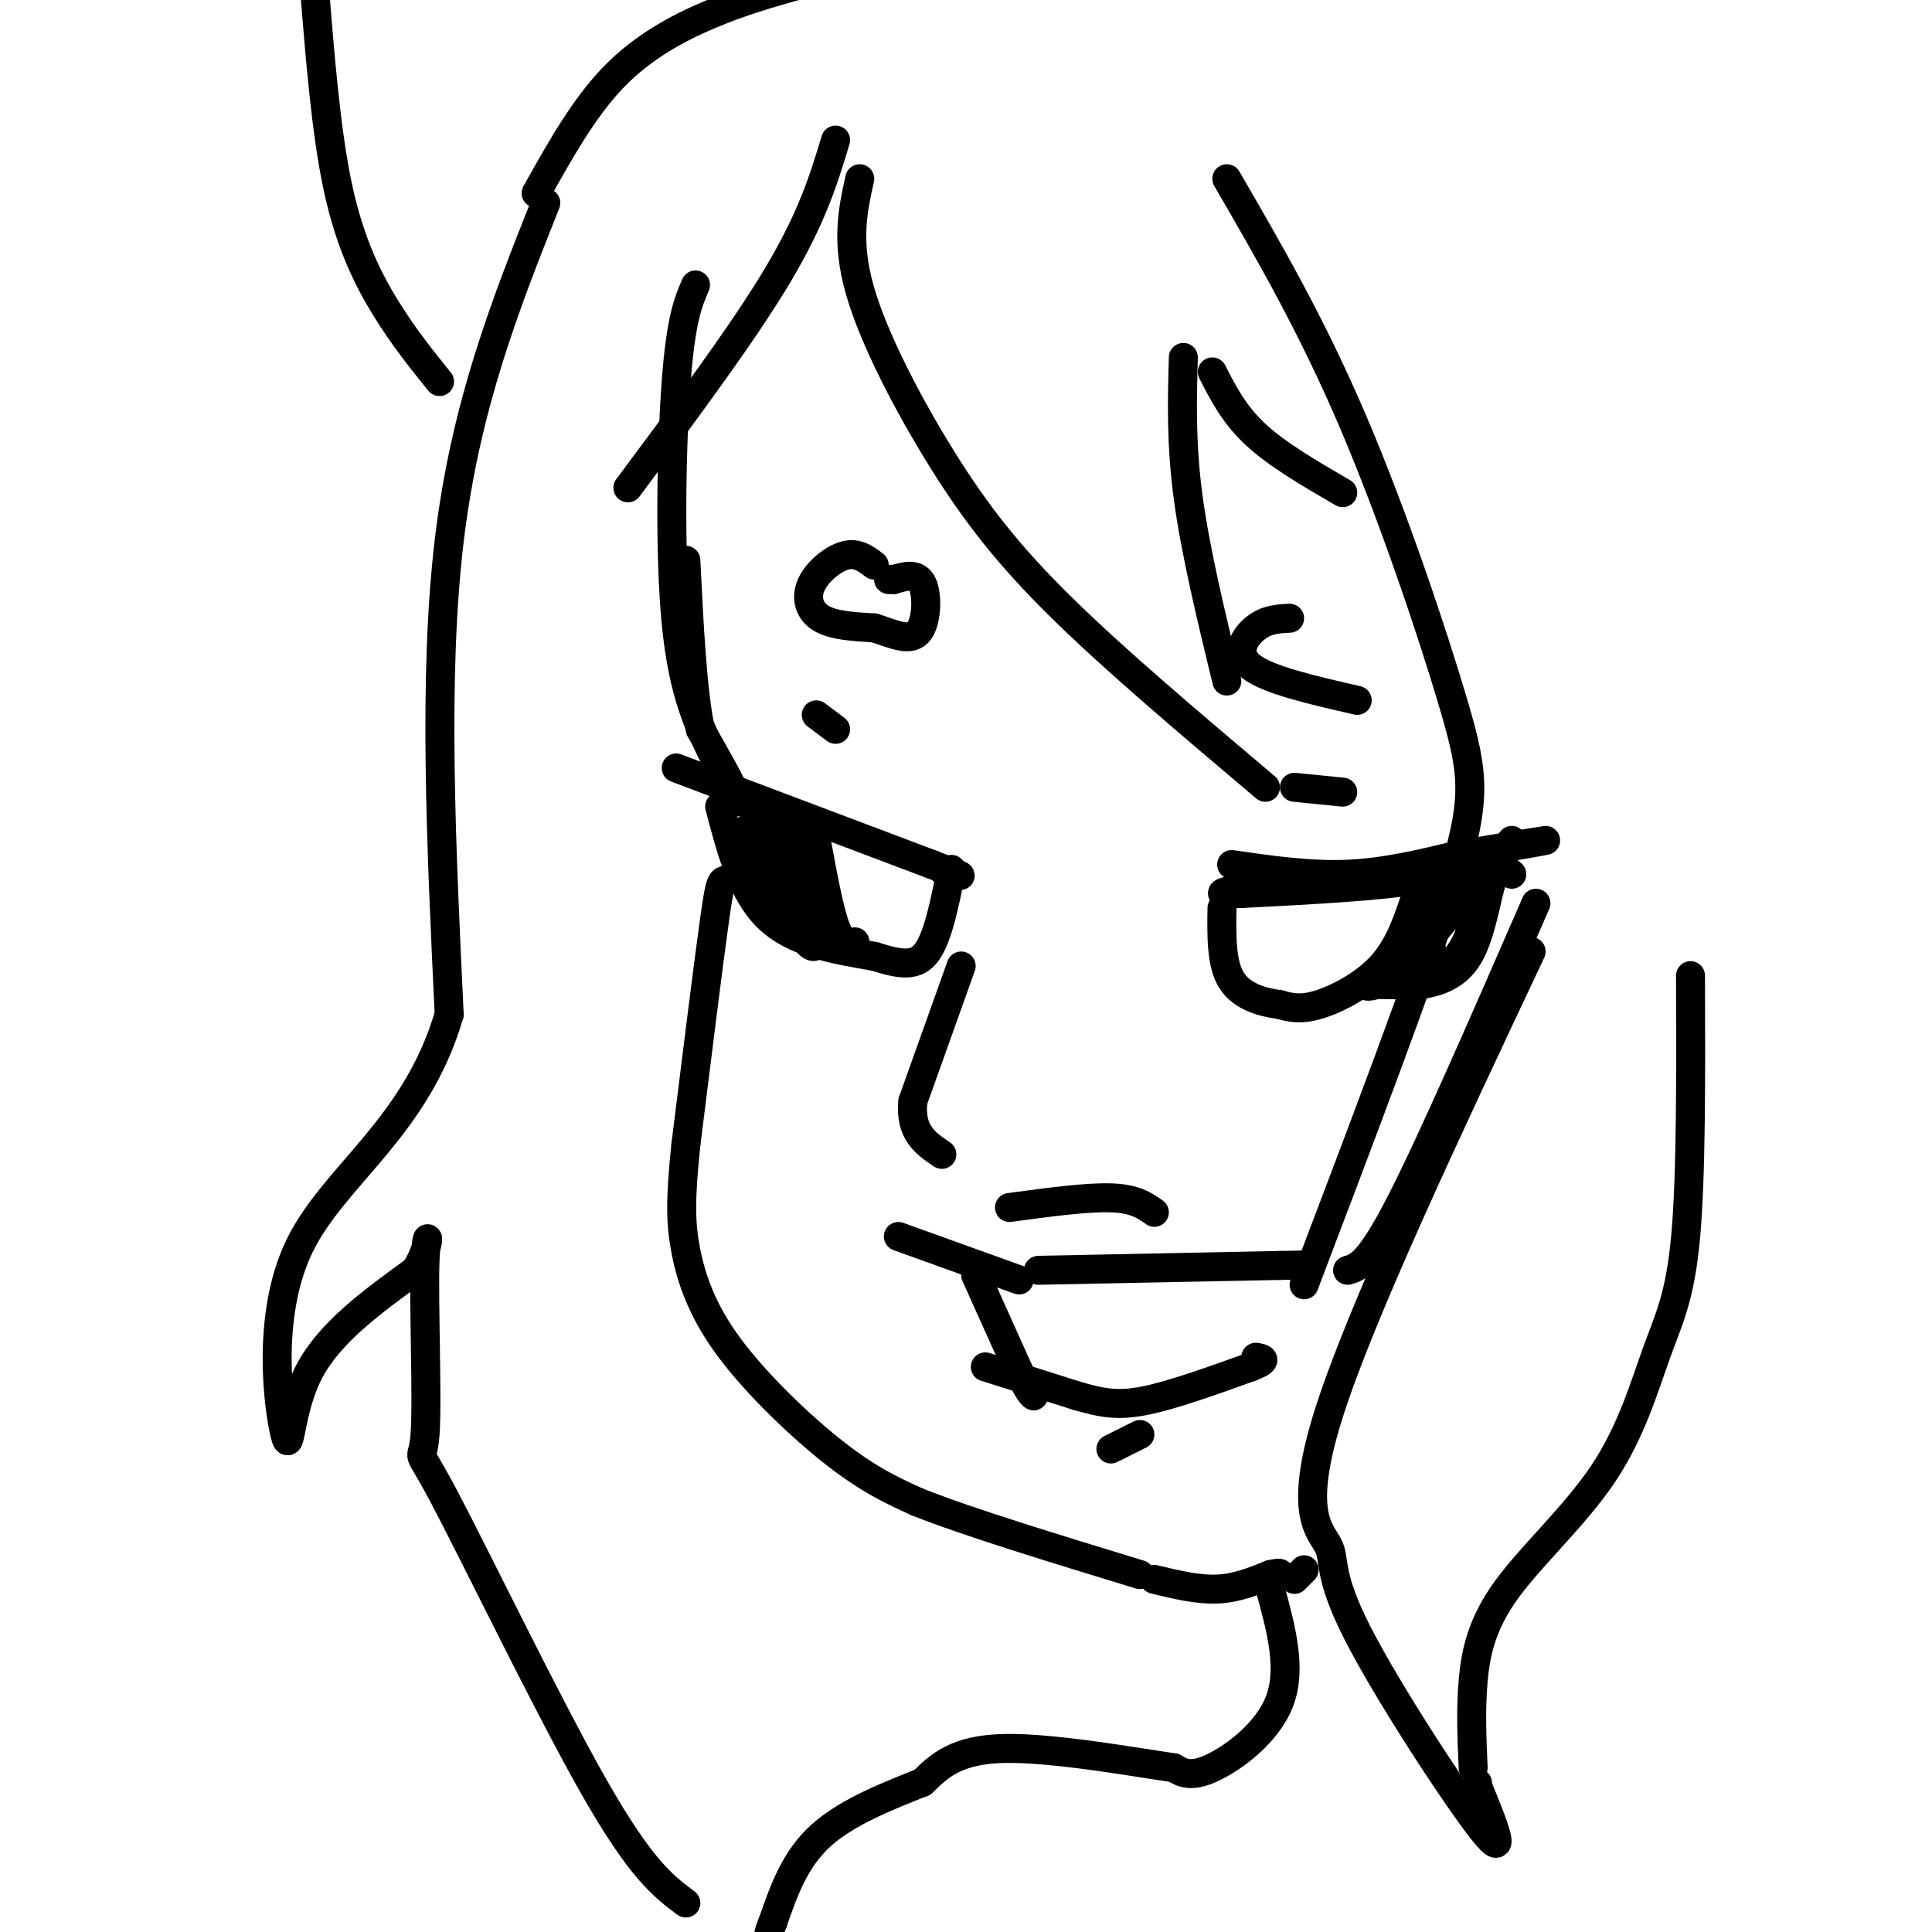 <svg viewBox='0 0 400 400' version='1.1' xmlns='http://www.w3.org/2000/svg' xmlns:xlink='http://www.w3.org/1999/xlink'><g fill='none' stroke='#000000' stroke-width='6' stroke-linecap='round' stroke-linejoin='round'><path d='M144,59c-1.511,3.511 -3.022,7.022 -4,20c-0.978,12.978 -1.422,35.422 0,50c1.422,14.578 4.711,21.289 8,28'/><path d='M148,157c2.444,6.489 4.556,8.711 4,7c-0.556,-1.711 -3.778,-7.356 -7,-13'/><path d='M145,151c-1.667,-8.000 -2.333,-21.500 -3,-35'/><path d='M159,176c-3.178,2.689 -6.356,5.378 -8,6c-1.644,0.622 -1.756,-0.822 -3,8c-1.244,8.822 -3.622,27.911 -6,47'/><path d='M142,237c-1.177,11.360 -1.120,16.262 0,22c1.120,5.738 3.301,12.314 9,20c5.699,7.686 14.914,16.482 22,22c7.086,5.518 12.043,7.759 17,10'/><path d='M190,311c10.500,4.167 28.250,9.583 46,15'/><path d='M178,37c-1.429,6.464 -2.857,12.929 0,23c2.857,10.071 10.000,23.750 17,35c7.000,11.250 13.857,20.071 25,31c11.143,10.929 26.571,23.964 42,37'/><path d='M254,141c-3.250,-13.417 -6.500,-26.833 -8,-38c-1.500,-11.167 -1.250,-20.083 -1,-29'/><path d='M254,37c8.762,15.101 17.524,30.202 26,50c8.476,19.798 16.667,44.292 21,59c4.333,14.708 4.810,19.631 -1,38c-5.810,18.369 -17.905,50.185 -30,82'/><path d='M279,263c2.250,-0.667 4.500,-1.333 11,-14c6.500,-12.667 17.250,-37.333 28,-62'/><path d='M317,197c-17.778,37.721 -35.557,75.442 -42,96c-6.443,20.558 -1.552,23.954 0,27c1.552,3.046 -0.236,5.743 6,18c6.236,12.257 20.496,34.073 26,41c5.504,6.927 2.252,-1.037 -1,-9'/><path d='M306,370c-0.167,-1.500 -0.083,-0.750 0,0'/><path d='M305,366c-0.263,-6.009 -0.526,-12.019 0,-18c0.526,-5.981 1.840,-11.934 7,-19c5.160,-7.066 14.167,-15.244 20,-24c5.833,-8.756 8.494,-18.088 11,-25c2.506,-6.912 4.859,-11.403 6,-24c1.141,-12.597 1.071,-33.298 1,-54'/><path d='M239,327c4.500,1.083 9.000,2.167 13,2c4.000,-0.167 7.500,-1.583 11,-3'/><path d='M263,326c2.167,-0.500 2.083,-0.250 2,0'/><path d='M173,29c-2.417,8.000 -4.833,16.000 -12,28c-7.167,12.000 -19.083,28.000 -31,44'/><path d='M113,42c-8.333,21.000 -16.667,42.000 -20,70c-3.333,28.000 -1.667,63.000 0,98'/><path d='M93,210c-6.829,23.528 -23.903,33.348 -31,48c-7.097,14.652 -4.219,34.137 -3,39c1.219,4.863 0.777,-4.896 5,-13c4.223,-8.104 13.112,-14.552 22,-21'/><path d='M86,263c3.805,-5.911 2.318,-10.189 2,-2c-0.318,8.189 0.533,28.844 0,36c-0.533,7.156 -2.451,0.811 4,13c6.451,12.189 21.272,42.911 31,60c9.728,17.089 14.364,20.544 19,24'/><path d='M111,40c4.933,-8.822 9.867,-17.644 16,-24c6.133,-6.356 13.467,-10.244 20,-13c6.533,-2.756 12.267,-4.378 18,-6'/><path d='M91,79c-3.644,-4.511 -7.289,-9.022 -11,-15c-3.711,-5.978 -7.489,-13.422 -10,-25c-2.511,-11.578 -3.756,-27.289 -5,-43'/><path d='M140,159c0.000,0.000 53.000,20.000 53,20'/><path d='M193,179c9.167,3.500 5.583,2.250 2,1'/><path d='M149,167c2.333,8.917 4.667,17.833 10,23c5.333,5.167 13.667,6.583 22,8'/><path d='M181,198c5.644,1.778 8.756,2.222 11,-1c2.244,-3.222 3.622,-10.111 5,-17'/><path d='M169,174c1.333,7.250 2.667,14.500 4,18c1.333,3.500 2.667,3.250 4,3'/><path d='M199,200c0.000,0.000 -10.000,28.000 -10,28'/><path d='M189,228c-0.667,6.500 2.667,8.750 6,11'/><path d='M215,263c0.000,0.000 50.000,-1.000 50,-1'/><path d='M265,262c8.333,-0.167 4.167,-0.083 0,0'/><path d='M211,265c0.000,0.000 -25.000,-9.000 -25,-9'/><path d='M202,264c0.000,0.000 9.000,20.000 9,20'/><path d='M211,284c2.000,4.167 2.500,4.583 3,5'/><path d='M204,283c0.000,0.000 19.000,6.000 19,6'/><path d='M223,289c5.089,1.467 8.311,2.133 14,1c5.689,-1.133 13.844,-4.067 22,-7'/><path d='M259,283c3.833,-1.500 2.417,-1.750 1,-2'/><path d='M209,250c8.000,-1.083 16.000,-2.167 21,-2c5.000,0.167 7.000,1.583 9,3'/><path d='M230,300c0.000,0.000 6.000,-3.000 6,-3'/><path d='M268,327c0.000,0.000 2.000,-2.000 2,-2'/><path d='M263,329c2.222,8.156 4.444,16.311 2,23c-2.444,6.689 -9.556,11.911 -14,14c-4.444,2.089 -6.222,1.044 -8,0'/><path d='M243,366c-8.267,-1.200 -24.933,-4.200 -35,-4c-10.067,0.200 -13.533,3.600 -17,7'/><path d='M191,369c-6.867,2.733 -15.533,6.067 -21,11c-5.467,4.933 -7.733,11.467 -10,18'/><path d='M160,398c-1.667,3.833 -0.833,4.417 0,5'/><path d='M255,179c8.083,1.167 16.167,2.333 24,2c7.833,-0.333 15.417,-2.167 23,-4'/><path d='M302,177c8.333,-1.422 17.667,-2.978 18,-3c0.333,-0.022 -8.333,1.489 -17,3'/><path d='M303,177c-3.000,1.444 -2.000,3.556 -9,5c-7.000,1.444 -22.000,2.222 -37,3'/><path d='M257,185c-6.333,0.333 -3.667,-0.333 -1,-1'/><path d='M293,186c-1.689,5.022 -3.378,10.044 -7,14c-3.622,3.956 -9.178,6.844 -13,8c-3.822,1.156 -5.911,0.578 -8,0'/><path d='M265,208c-3.378,-0.444 -7.822,-1.556 -10,-5c-2.178,-3.444 -2.089,-9.222 -2,-15'/><path d='M313,174c0.000,0.000 -22.000,26.000 -22,26'/><path d='M291,200c-5.644,4.933 -8.756,4.267 -8,4c0.756,-0.267 5.378,-0.133 10,0'/><path d='M293,204c3.786,-0.417 8.250,-1.458 11,-6c2.750,-4.542 3.786,-12.583 5,-16c1.214,-3.417 2.607,-2.208 4,-1'/><path d='M295,186c0.600,6.422 1.200,12.844 3,14c1.800,1.156 4.800,-2.956 6,-6c1.200,-3.044 0.600,-5.022 0,-7'/><path d='M304,187c0.000,-0.500 0.000,1.750 0,4'/><path d='M154,172c3.167,-1.083 6.333,-2.167 8,-2c1.667,0.167 1.833,1.583 2,3'/><path d='M164,173c-1.778,-0.156 -7.222,-2.044 -8,0c-0.778,2.044 3.111,8.022 7,14'/><path d='M163,187c1.679,2.500 2.375,1.750 3,1c0.625,-0.750 1.179,-1.500 1,-4c-0.179,-2.500 -1.089,-6.750 -2,-11'/><path d='M165,173c0.978,3.667 4.422,18.333 4,22c-0.422,3.667 -4.711,-3.667 -9,-11'/><path d='M160,184c-2.956,-3.933 -5.844,-8.267 -5,-10c0.844,-1.733 5.422,-0.867 10,0'/><path d='M165,174c1.667,1.500 0.833,5.250 0,9'/><path d='M165,183c-1.022,-1.311 -3.578,-9.089 -6,-13c-2.422,-3.911 -4.711,-3.956 -7,-4'/><path d='M152,166c-1.167,-0.667 -0.583,-0.333 0,0'/><path d='M169,148c0.000,0.000 4.000,3.000 4,3'/><path d='M181,117c-1.750,-1.327 -3.500,-2.655 -6,-2c-2.500,0.655 -5.750,3.292 -7,6c-1.250,2.708 -0.500,5.488 2,7c2.500,1.512 6.750,1.756 11,2'/><path d='M181,130c3.607,1.119 7.125,2.917 9,1c1.875,-1.917 2.107,-7.548 1,-10c-1.107,-2.452 -3.554,-1.726 -6,-1'/><path d='M185,120c-1.167,-0.167 -1.083,-0.083 -1,0'/><path d='M251,77c2.250,4.417 4.500,8.833 9,13c4.500,4.167 11.250,8.083 18,12'/><path d='M268,163c0.000,0.000 10.000,1.000 10,1'/><path d='M267,128c-2.356,0.111 -4.711,0.222 -7,2c-2.289,1.778 -4.511,5.222 -1,8c3.511,2.778 12.756,4.889 22,7'/></g>
</svg>